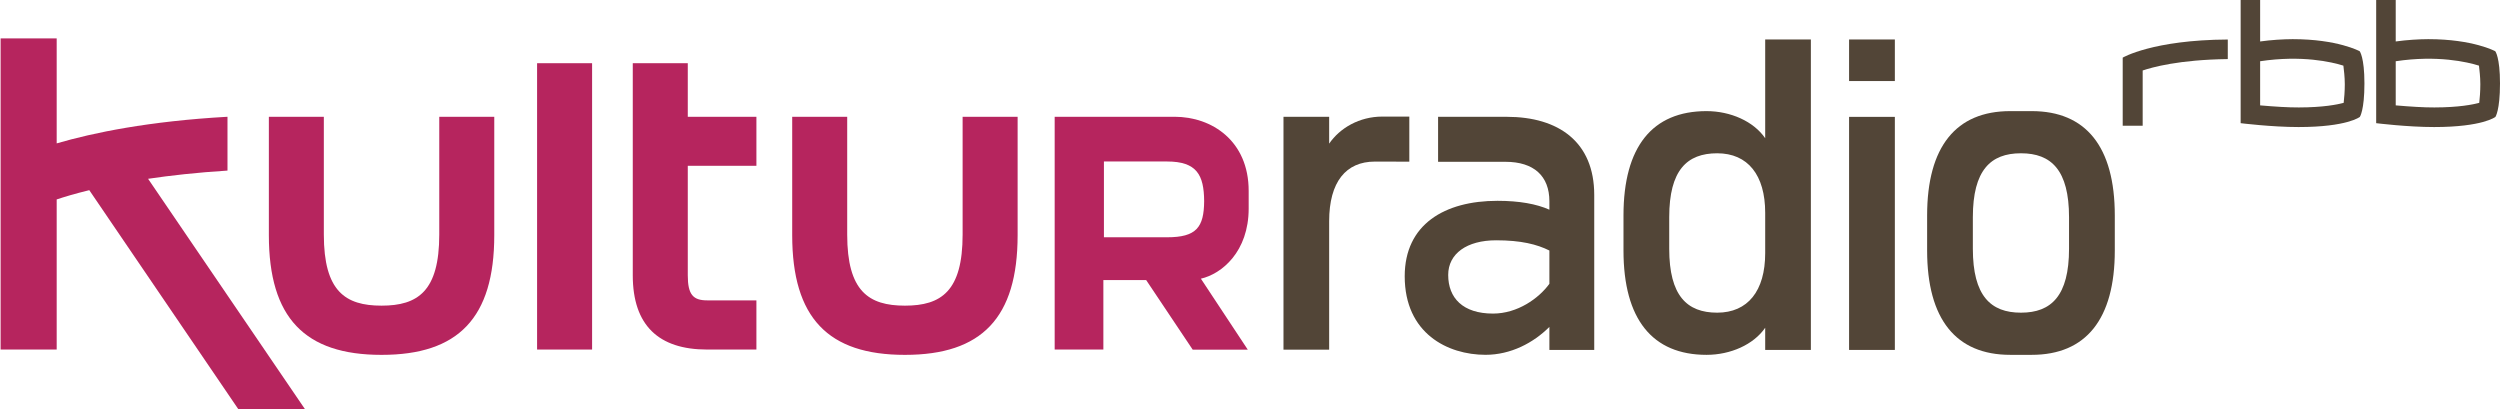 <?xml version="1.0" encoding="UTF-8" standalone="no"?><!DOCTYPE svg PUBLIC "-//W3C//DTD SVG 1.1//EN" "http://www.w3.org/Graphics/SVG/1.1/DTD/svg11.dtd"><svg width="100%" height="100%" viewBox="0 0 707 117" version="1.1" xmlns="http://www.w3.org/2000/svg" xmlns:xlink="http://www.w3.org/1999/xlink" xml:space="preserve" xmlns:serif="http://www.serif.com/" style="fill-rule:evenodd;clip-rule:evenodd;stroke-linejoin:round;stroke-miterlimit:1.414;"><g><path d="M124.223,33.026l0,33.316c0,16.003 -6.047,20.097 -16.321,20.097c-10.276,0 -16.322,-4.094 -16.322,-20.097l0,-33.316l-15.547,0l0,33.485c0,23.396 10.177,33.844 31.834,33.844l0.071,0c21.661,0 31.841,-10.448 31.841,-33.844l0,-33.485l-15.556,0Z" style="fill:#b6255e;fill-rule:nonzero;"/><rect x="151.888" y="17.876" width="15.556" height="80.976" style="fill:#b6255e;fill-rule:nonzero;"/><path d="M499.197,71.585c0,10.683 -4.913,16.838 -13.571,16.838c-8.542,0 -13.57,-4.771 -13.57,-18.076l0,-8.914c0,-13.321 5.028,-18.084 13.57,-18.084c8.658,0 13.571,6.147 13.571,16.83l0,11.406Zm0,-60.421l0,27.925c-3.276,-4.775 -9.803,-7.665 -16.592,-7.665c-15.301,0 -23.482,10.045 -23.482,29.509l0,9.91c0,19.456 8.181,29.506 23.482,29.506c6.789,0 13.316,-2.896 16.592,-7.663l0,6.274l12.917,0l0,-87.796l-12.917,0Z" style="fill:#524537;fill-rule:nonzero;"/><path d="M585.124,70.347c0,13.305 -5.028,18.076 -13.57,18.076l-0.054,0c-8.542,0 -13.578,-4.771 -13.578,-18.076l0,-8.914c0,-13.321 5.036,-18.084 13.578,-18.084l0.054,0c8.542,0 13.57,4.763 13.57,18.084l0,8.914Zm-10.548,-38.923l-6.09,0c-15.316,0 -23.496,10.045 -23.496,29.509l0,9.914c0,19.452 8.18,29.502 23.496,29.502l6.09,0c15.3,0 23.488,-10.05 23.488,-29.502l0,-9.914c0,-19.464 -8.188,-29.509 -23.488,-29.509Z" style="fill:#524537;fill-rule:nonzero;"/><path d="M522.919,11.164l0,11.756l12.945,0l0,-11.756l-12.945,0Zm0,87.796l12.945,0l0,-65.91l-12.945,0l0,65.91Z" style="fill:#524537;fill-rule:nonzero;"/><path d="M390.933,32.969c-6.52,0 -12.025,3.248 -15.047,7.65l0,-7.596l-12.917,0l0,65.861l12.917,0l0,-36.31c0,-11.176 4.779,-16.877 12.913,-16.877c-0.012,0.02 9.757,0.02 9.757,0.02l0,-12.748c0,0 -7.615,0.011 -7.623,0Z" style="fill:#524537;fill-rule:nonzero;"/><path d="M438.168,80.258c-3.007,4.144 -9.03,8.423 -15.938,8.423c-8.535,0 -12.679,-4.402 -12.679,-10.93c0,-6.02 5.271,-9.795 13.559,-9.795c7.035,0 11.541,1.138 15.058,2.891l0,9.411Zm-12.048,-47.224l-19.429,0l0,12.725l19.056,0c8.027,0 12.421,4.013 12.421,11.168l0,2.376c-3.64,-1.631 -8.531,-2.511 -14.681,-2.511c-14.94,0 -26.234,6.643 -26.234,21.34c0,16.188 12.179,22.209 22.847,22.209c7.154,0 13.555,-3.38 18.068,-7.893l0,6.512l12.682,0l0,-43.844c0,-14.939 -10.041,-22.082 -24.73,-22.082Z" style="fill:#524537;fill-rule:nonzero;"/><path d="M272.228,33.026l0,33.316c0,16.003 -6.039,20.097 -16.313,20.097c-10.281,0 -16.327,-4.094 -16.327,-20.097l0,-33.316l-15.554,0l0,33.485c0,23.396 10.182,33.844 31.841,33.844l0.071,0c21.655,0 31.838,-10.448 31.838,-33.844l0,-33.485l-15.556,0Zm-77.724,0l0,-15.15l-15.557,0l0,59.976c0,14.185 7.344,21 21.008,21l13.957,0l0,-13.908l-13.935,0c-3.923,0 -5.473,-1.584 -5.473,-7.047l0,-31.012l19.408,0l0,-13.859l-19.408,0Z" style="fill:#b6255e;fill-rule:nonzero;"/><path d="M86.212,115.66l-44.334,-65.096c6.335,-0.941 13.783,-1.776 22.456,-2.322l0,-15.219c-22.264,1.249 -38.022,4.525 -48.303,7.527l0,-29.694l-15.858,0l0,87.989l15.858,0l0,-42.445c2.018,-0.673 5.082,-1.611 9.216,-2.622l42.113,61.882l18.852,0Z" style="fill:#b6255e;fill-rule:nonzero;"/><path d="M312.19,45.67l17.857,0c8.415,0 10.433,3.81 10.487,11.211c-0.054,7.403 -2.182,10.221 -10.487,10.221l-17.857,0l0,-21.432Zm40.934,13.279l0,-4.963c0,-14.171 -10.431,-20.963 -20.921,-20.963l-33.943,0l0,65.822l13.771,0l0,-19.641l12.103,0l13.161,19.68l15.575,0l-13.26,-20.072c5.903,-1.349 13.514,-7.63 13.514,-19.863Z" style="fill:#b6255e;fill-rule:nonzero;"/><path d="M663.11,23.827c0,2.046 -0.177,4.037 -0.32,5.255c-1.763,0.481 -5.708,1.292 -12.677,1.304c-3.065,0.011 -6.686,-0.22 -10.946,-0.585l0,-12.482c11.787,-1.769 20.276,0.207 23.543,1.245c0.146,1.211 0.4,3.218 0.4,5.263Zm5.551,-0.238c0,-7.424 -1.341,-9.1 -1.341,-9.1c0,0 -6.229,-3.417 -18.964,-3.417c-2.734,0.015 -5.929,0.207 -9.189,0.654l0,-11.726l-5.512,0l0,34.833c0,0 8.827,1.096 16.369,1.096c13.77,0 17.338,-2.868 17.338,-2.868c0,0 1.299,-1.826 1.299,-9.472Z" style="fill:#524537;fill-rule:nonzero;"/><path d="M701.438,23.827c0,2.046 -0.162,4.037 -0.308,5.255c-1.772,0.481 -5.721,1.292 -12.686,1.304c-3.052,0.011 -6.689,-0.22 -10.933,-0.585l0,-12.482c11.782,-1.769 20.251,0.207 23.542,1.245c0.139,1.211 0.385,3.218 0.385,5.263Zm5.562,-0.238c0,-7.424 -1.338,-9.1 -1.338,-9.1c0.001,0 -6.239,-3.417 -18.956,-3.417c-2.745,0.015 -5.939,0.207 -9.195,0.654l0,-11.726l-5.528,0l0,34.833c0,0 8.826,1.096 16.384,1.096c13.77,0 17.337,-2.868 17.337,-2.868c0.001,0 1.296,-1.826 1.296,-9.472Z" style="fill:#524537;fill-rule:nonzero;"/><path d="M630.018,11.176c-21.259,0.111 -29.716,5.124 -29.716,5.124l0,19.264l5.647,0l0,-15.631c2.664,-0.888 10.153,-3.041 24.069,-3.226l0,-5.531Z" style="fill:#524537;fill-rule:nonzero;"/></g></svg>